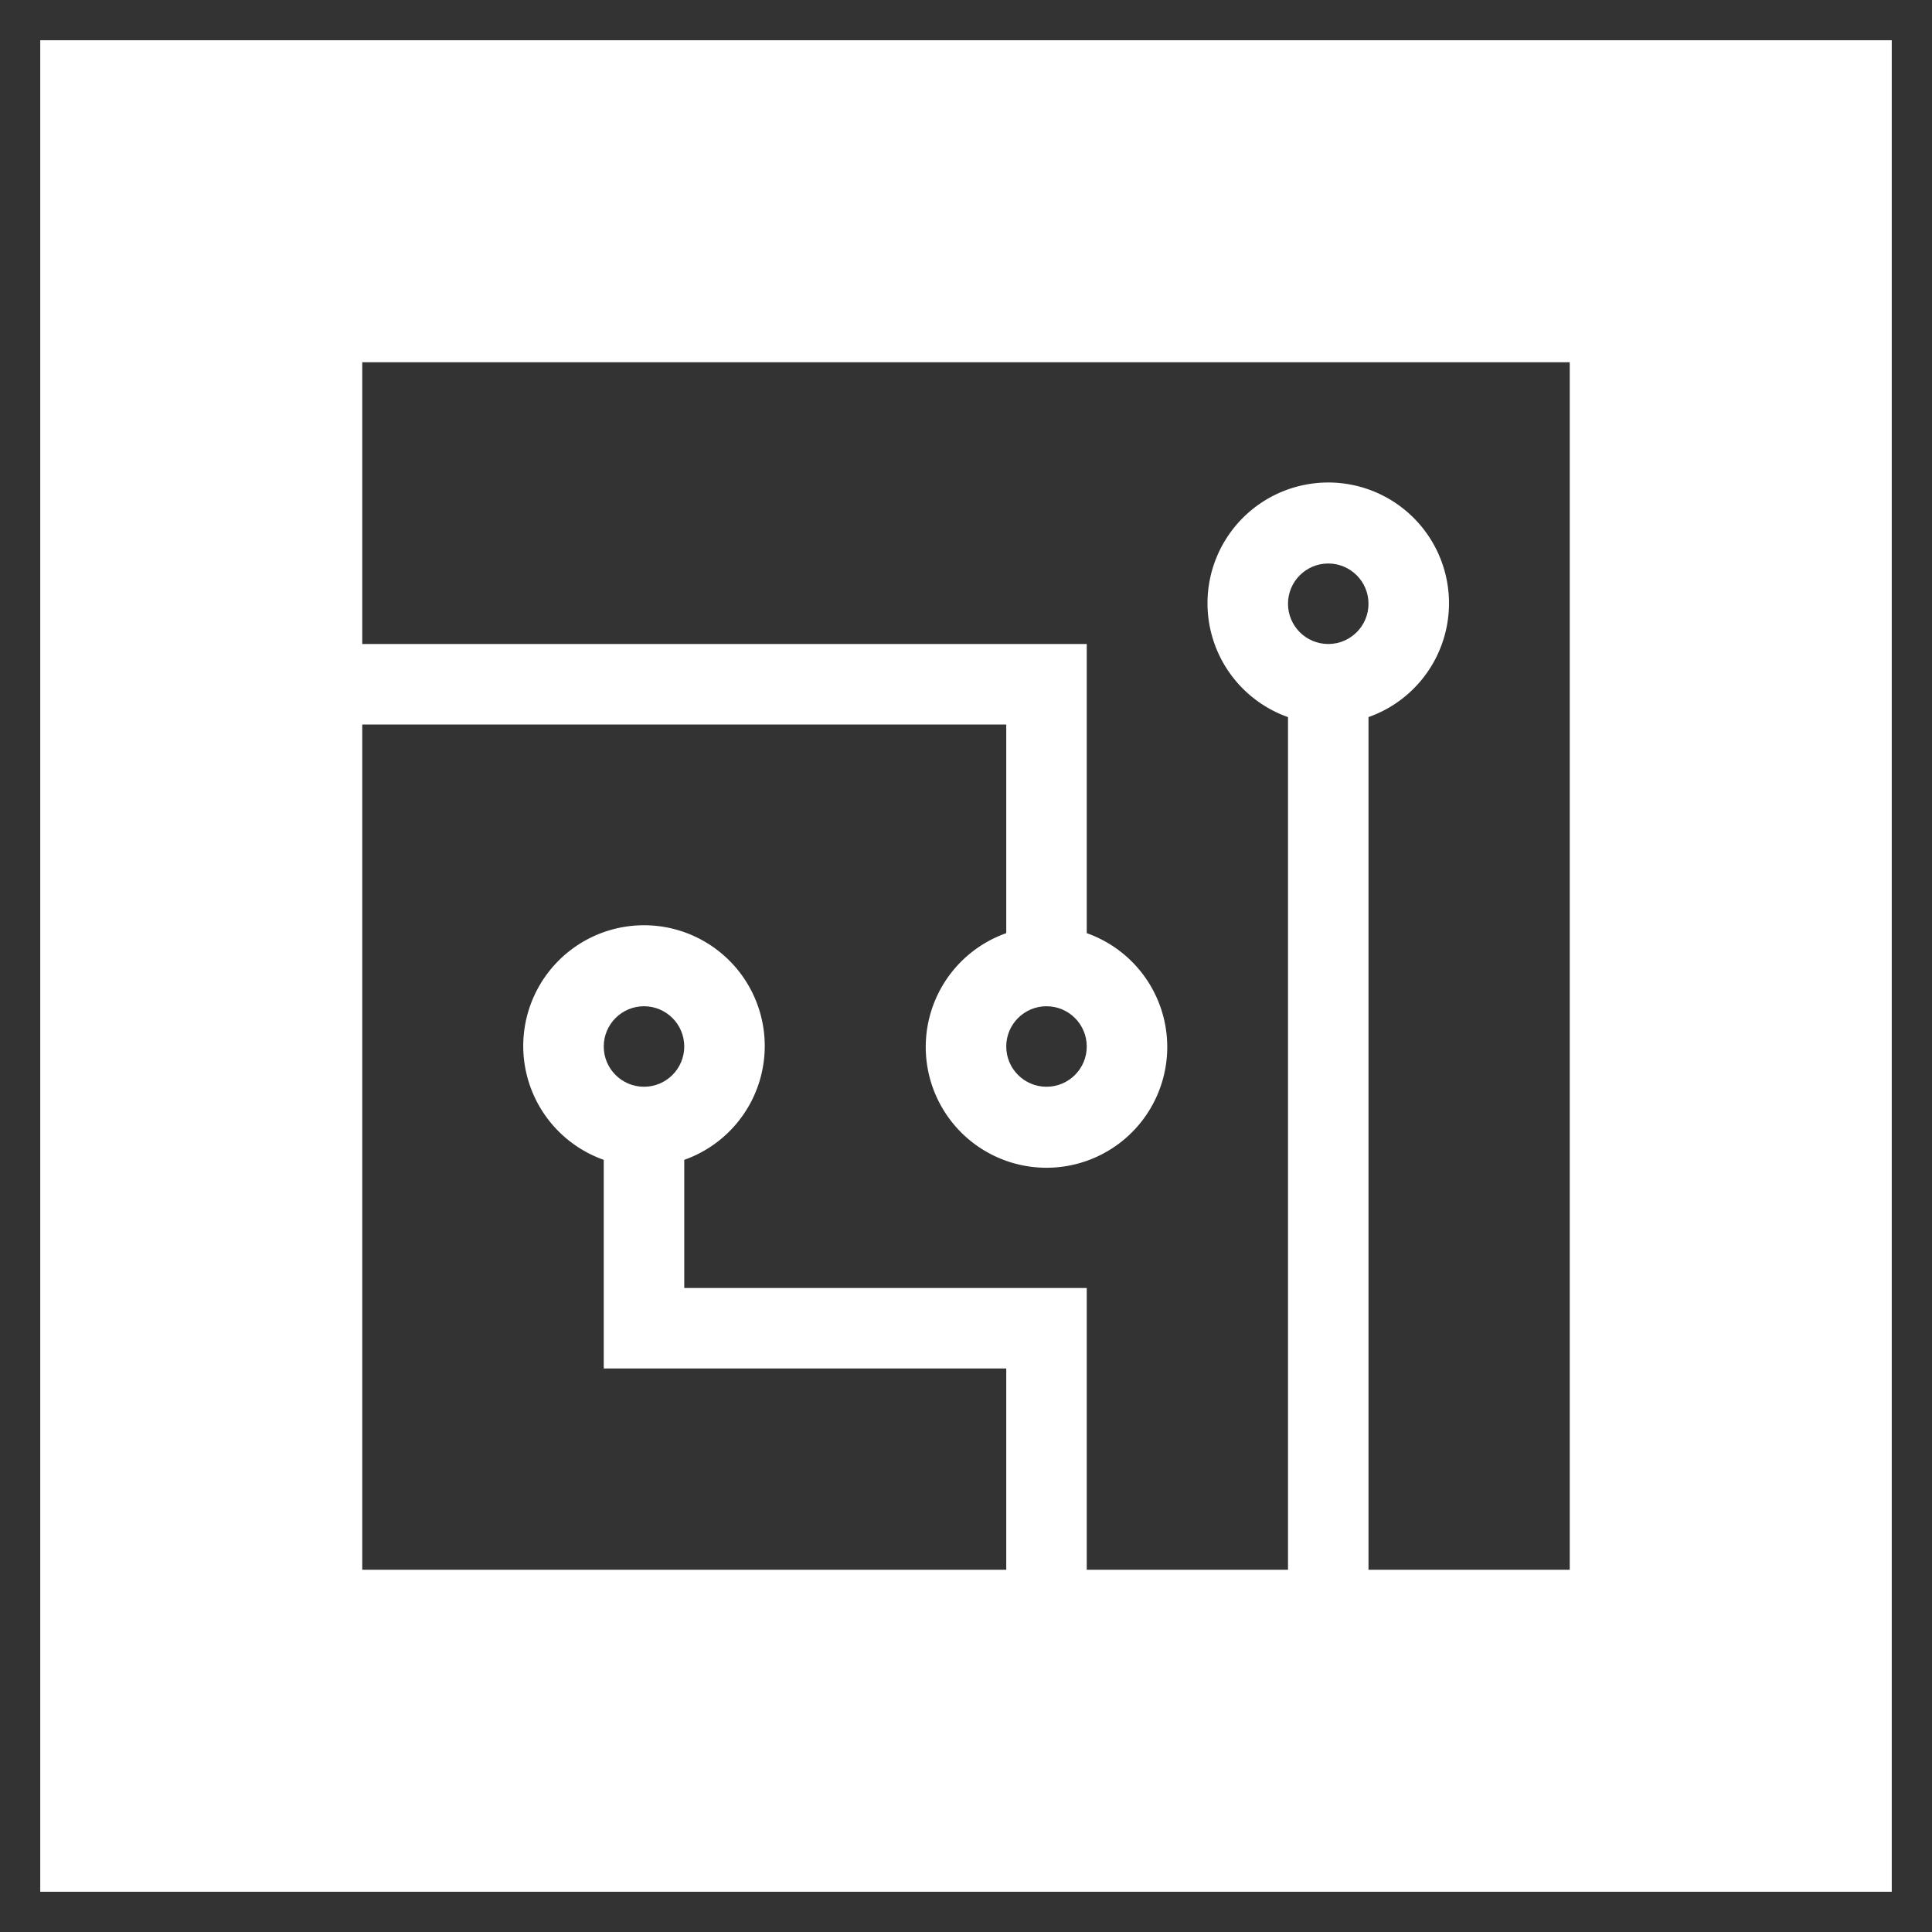 <svg id="レイヤー_1" data-name="レイヤー 1" xmlns="http://www.w3.org/2000/svg" width="48" height="48" viewBox="0 0 48 48">
  <defs>
    <style>
      .cls-1 {
        fill: #333;
      }
    </style>
  </defs>
  <path class="cls-1" d="M47,1V47H1V1H47m1-1H0V48H48V0Z"/>
  <g>
    <path class="cls-1" d="M9,9v7H27v7.184a3,3,0,1,1-2,0V18H9V39H25V34H15V28.816a3,3,0,1,1,2,0V32H27v7h5V17.816a3,3,0,1,1,2,0V39h5V9Z"/>
    <circle class="cls-1" cx="33" cy="15" r="1"/>
    <circle class="cls-1" cx="26" cy="26" r="1"/>
    <circle class="cls-1" cx="16" cy="26" r="1"/>
  </g>
</svg>
